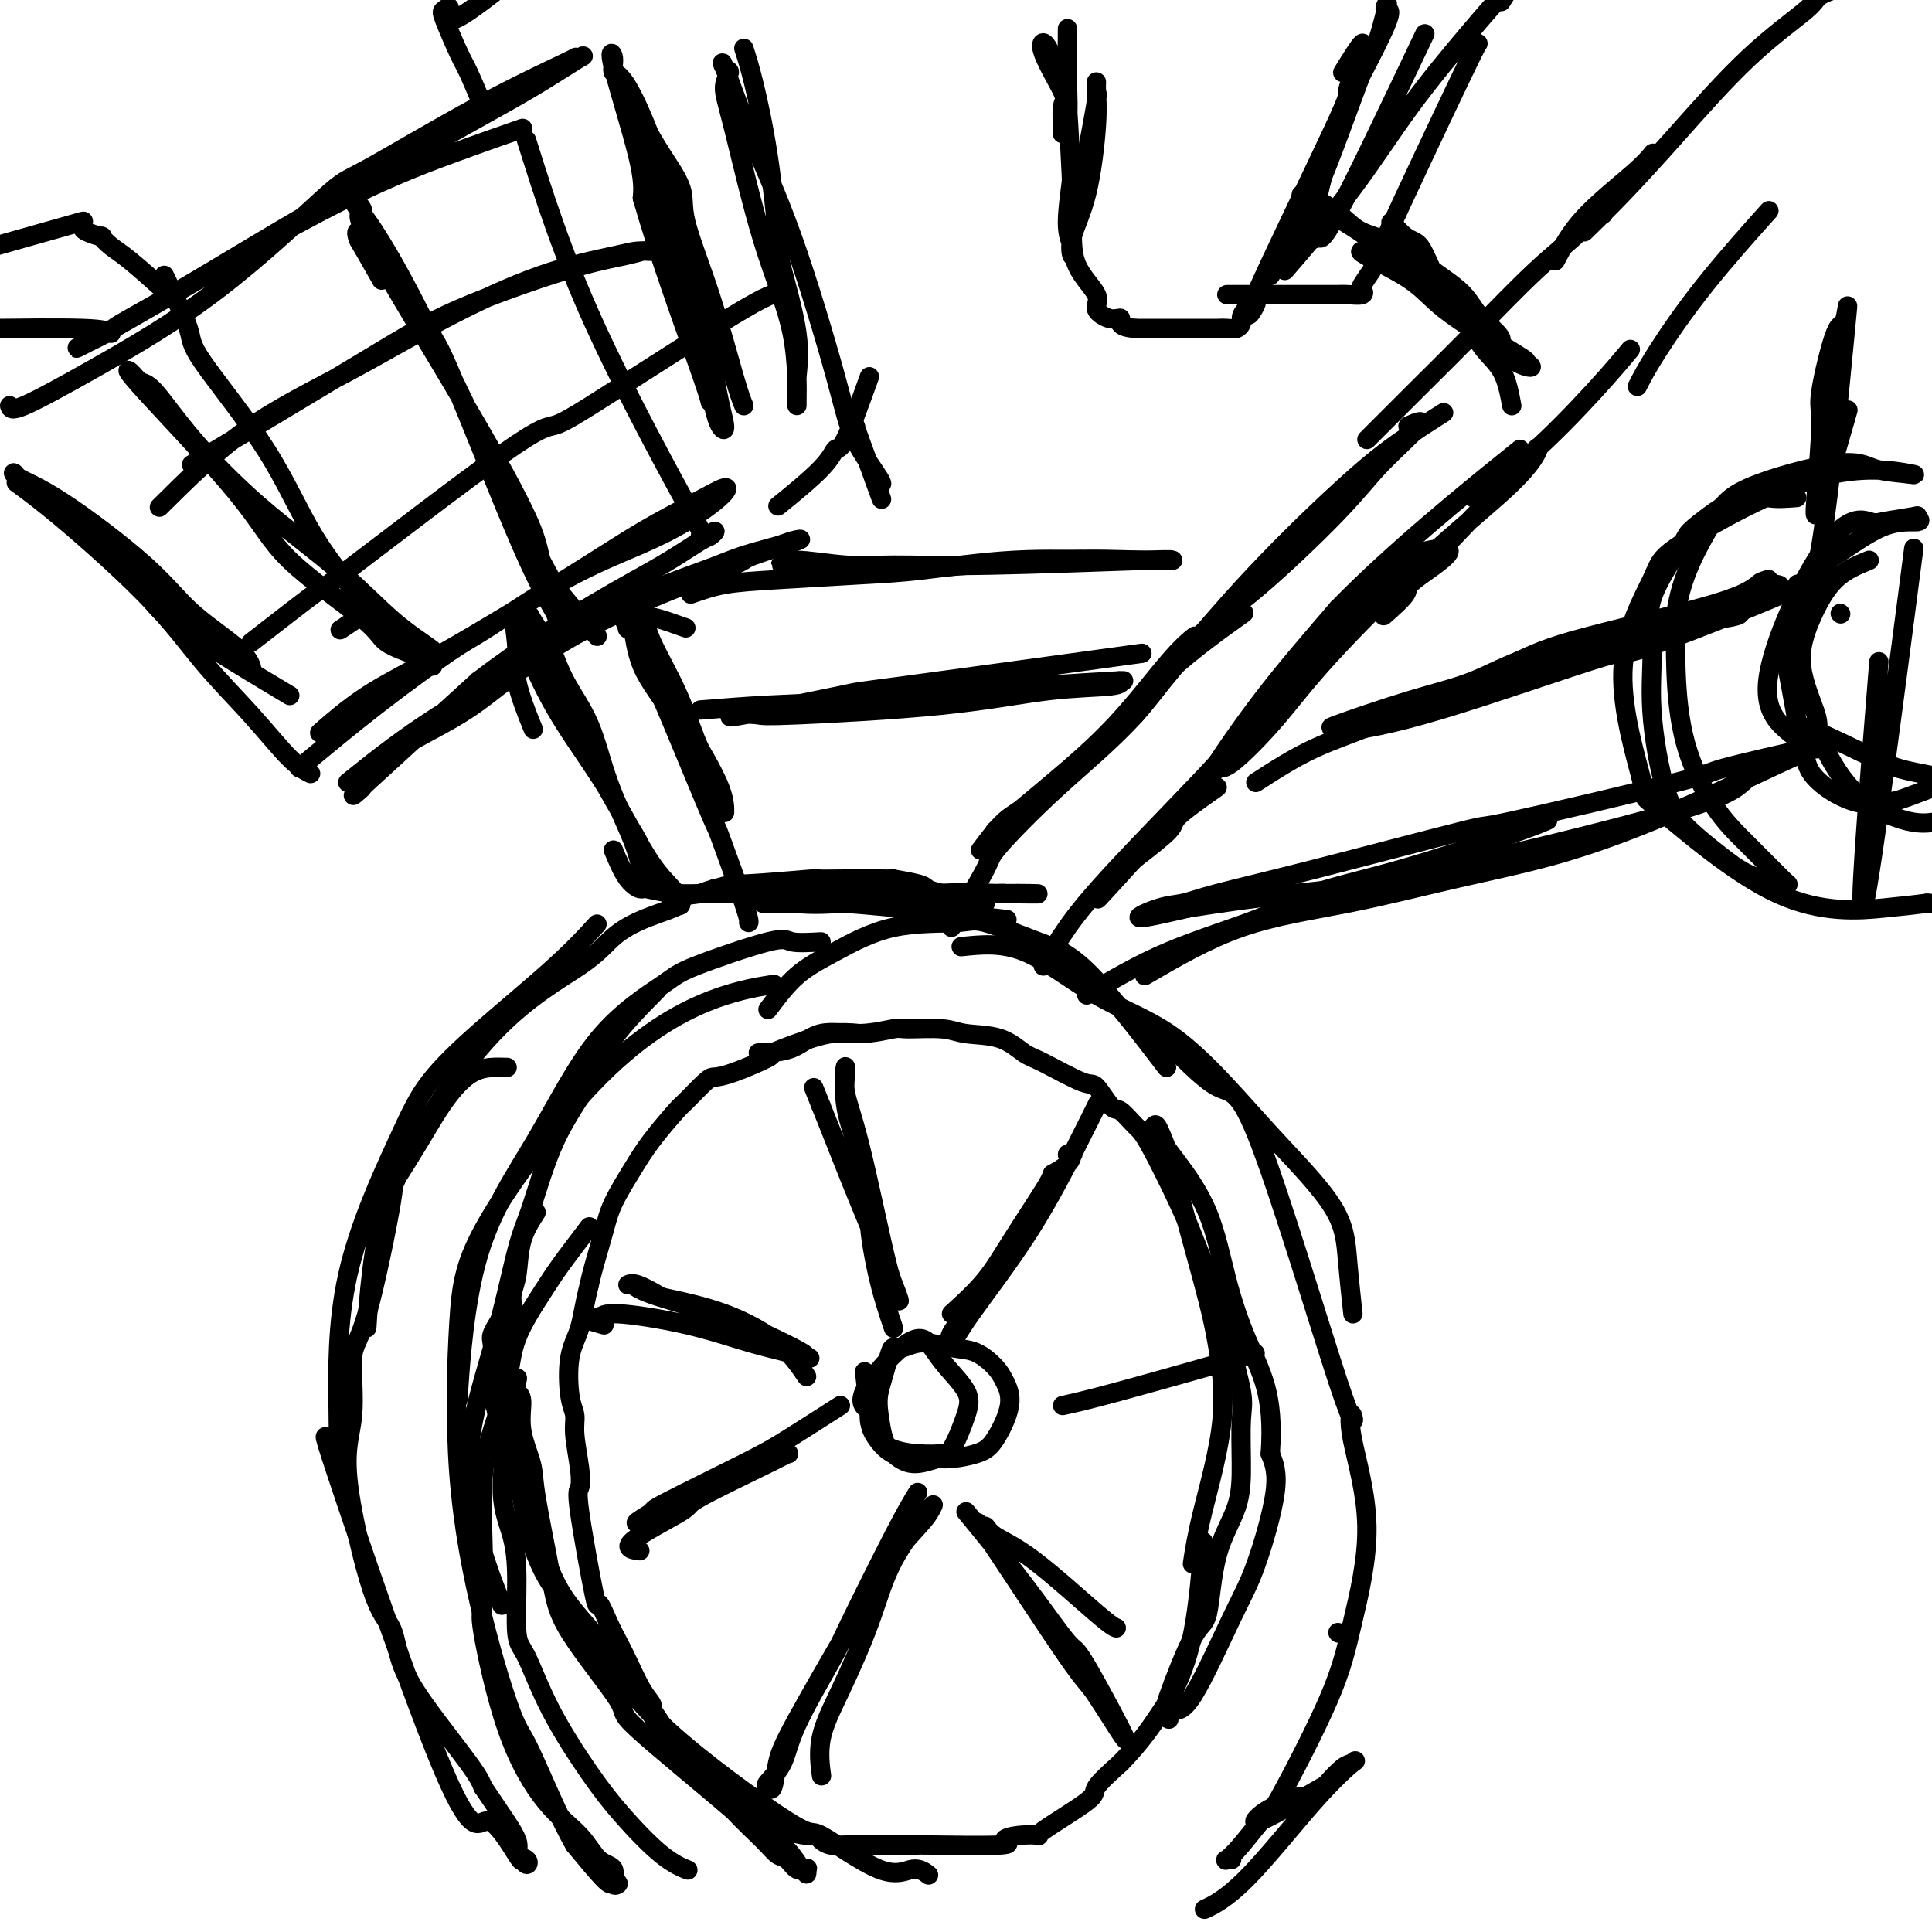 <svg viewBox='0 0 400 400' version='1.1' xmlns='http://www.w3.org/2000/svg' xmlns:xlink='http://www.w3.org/1999/xlink'><g fill='none' stroke='rgb(0,0,0)' stroke-width='4' stroke-linecap='round' stroke-linejoin='round'><path d='M170,195c-2.390,0.134 -4.781,0.267 -6,0c-1.219,-0.267 -1.268,-0.935 -5,0c-3.732,0.935 -11.149,3.472 -15,5c-3.851,1.528 -4.135,2.046 -7,4c-2.865,1.954 -8.309,5.344 -13,11c-4.691,5.656 -8.629,13.578 -13,21c-4.371,7.422 -9.177,14.344 -12,24c-2.823,9.656 -3.664,22.044 -4,27c-0.336,4.956 -0.168,2.478 0,0'/><path d='M136,205c-3.414,3.469 -6.828,6.937 -9,10c-2.172,3.063 -3.102,5.719 -5,9c-1.898,3.281 -4.764,7.187 -7,12c-2.236,4.813 -3.841,10.533 -5,14c-1.159,3.467 -1.871,4.680 -3,9c-1.129,4.320 -2.674,11.745 -5,20c-2.326,8.255 -5.434,17.338 -5,27c0.434,9.662 4.410,19.903 6,24c1.590,4.097 0.795,2.048 0,0'/><path d='M122,254c-2.224,2.919 -4.447,5.839 -6,8c-1.553,2.161 -2.434,3.565 -4,6c-1.566,2.435 -3.817,5.901 -5,9c-1.183,3.099 -1.297,5.829 -2,9c-0.703,3.171 -1.996,6.781 -3,10c-1.004,3.219 -1.721,6.045 -2,10c-0.279,3.955 -0.121,9.039 0,14c0.121,4.961 0.206,9.799 0,12c-0.206,2.201 -0.702,1.767 0,6c0.702,4.233 2.602,13.135 5,20c2.398,6.865 5.293,11.693 8,15c2.707,3.307 5.227,5.093 7,7c1.773,1.907 2.798,3.936 4,5c1.202,1.064 2.582,1.162 3,2c0.418,0.838 -0.126,2.415 0,3c0.126,0.585 0.920,0.177 1,0c0.080,-0.177 -0.555,-0.125 -1,0c-0.445,0.125 -0.698,0.321 -2,-1c-1.302,-1.321 -3.651,-4.161 -6,-7'/><path d='M119,382c-3.110,-5.282 -6.883,-14.486 -9,-19c-2.117,-4.514 -2.576,-4.337 -4,-8c-1.424,-3.663 -3.813,-11.166 -6,-20c-2.187,-8.834 -4.172,-19.000 -5,-30c-0.828,-11.000 -0.500,-22.836 0,-31c0.500,-8.164 1.173,-12.657 6,-21c4.827,-8.343 13.809,-20.535 22,-29c8.191,-8.465 15.590,-13.202 22,-16c6.410,-2.798 11.831,-3.657 14,-4c2.169,-0.343 1.084,-0.172 0,0'/><path d='M159,209c1.896,-2.538 3.792,-5.076 6,-7c2.208,-1.924 4.727,-3.235 8,-5c3.273,-1.765 7.300,-3.984 12,-5c4.700,-1.016 10.074,-0.830 13,-1c2.926,-0.170 3.403,-0.698 6,0c2.597,0.698 7.315,2.620 11,4c3.685,1.380 6.338,2.218 11,7c4.662,4.782 11.332,13.509 14,17c2.668,3.491 1.334,1.745 0,0'/><path d='M199,196c4.161,-0.434 8.322,-0.867 13,1c4.678,1.867 9.873,6.036 15,9c5.127,2.964 10.186,4.723 15,8c4.814,3.277 9.385,8.070 13,12c3.615,3.930 6.275,6.995 10,11c3.725,4.005 8.514,8.950 11,13c2.486,4.050 2.669,7.206 3,11c0.331,3.794 0.809,8.227 1,10c0.191,1.773 0.096,0.887 0,0'/><path d='M240,214c4.512,4.723 9.023,9.446 12,11c2.977,1.554 4.419,-0.062 9,12c4.581,12.062 12.301,37.803 16,49c3.699,11.197 3.378,7.849 3,7c-0.378,-0.849 -0.813,0.801 0,5c0.813,4.199 2.873,10.948 3,18c0.127,7.052 -1.681,14.407 -3,20c-1.319,5.593 -2.151,9.426 -5,16c-2.849,6.574 -7.717,15.891 -10,20c-2.283,4.109 -1.981,3.010 -3,4c-1.019,0.990 -3.359,4.069 -5,6c-1.641,1.931 -2.584,2.713 -3,3c-0.416,0.287 -0.304,0.077 0,0c0.304,-0.077 0.801,-0.022 1,0c0.199,0.022 0.099,0.011 0,0'/><path d='M204,187c-3.483,-0.754 -6.966,-1.509 -9,-2c-2.034,-0.491 -2.621,-0.720 -3,-1c-0.379,-0.280 -0.552,-0.611 -2,-1c-1.448,-0.389 -4.171,-0.836 -5,-1c-0.829,-0.164 0.236,-0.044 0,0c-0.236,0.044 -1.773,0.012 -3,0c-1.227,-0.012 -2.144,-0.004 -3,0c-0.856,0.004 -1.649,0.005 -2,0c-0.351,-0.005 -0.259,-0.016 -2,0c-1.741,0.016 -5.316,0.060 -6,0c-0.684,-0.060 1.524,-0.223 -1,0c-2.524,0.223 -9.780,0.833 -13,1c-3.220,0.167 -2.405,-0.109 -3,0c-0.595,0.109 -2.598,0.603 -4,1c-1.402,0.397 -2.201,0.699 -3,1'/><path d='M145,185c-6.768,0.783 -3.688,1.241 -4,2c-0.312,0.759 -4.015,1.821 -7,3c-2.985,1.179 -5.251,2.477 -7,4c-1.749,1.523 -2.980,3.271 -7,6c-4.020,2.729 -10.829,6.438 -18,14c-7.171,7.562 -14.706,18.975 -19,28c-4.294,9.025 -5.348,15.661 -6,21c-0.652,5.339 -0.900,9.383 -1,11c-0.100,1.617 -0.050,0.809 0,0'/><path d='M105,221c-2.390,-0.081 -4.780,-0.161 -7,1c-2.220,1.161 -4.271,3.565 -6,6c-1.729,2.435 -3.137,4.902 -5,8c-1.863,3.098 -4.182,6.826 -5,8c-0.818,1.174 -0.136,-0.205 -1,5c-0.864,5.205 -3.274,16.994 -5,23c-1.726,6.006 -2.768,6.228 -3,9c-0.232,2.772 0.345,8.094 0,12c-0.345,3.906 -1.613,6.397 -1,13c0.613,6.603 3.106,17.319 5,23c1.894,5.681 3.190,6.326 4,8c0.810,1.674 1.135,4.377 2,7c0.865,2.623 2.271,5.168 5,9c2.729,3.832 6.780,8.952 9,12c2.220,3.048 2.610,4.024 3,5'/><path d='M100,370c4.247,6.342 6.363,9.197 7,11c0.637,1.803 -0.206,2.555 0,3c0.206,0.445 1.461,0.584 2,1c0.539,0.416 0.360,1.108 0,1c-0.360,-0.108 -0.903,-1.017 -1,-1c-0.097,0.017 0.251,0.960 -1,-1c-1.251,-1.960 -4.100,-6.823 -6,-7c-1.900,-0.177 -2.850,4.331 -9,-10c-6.150,-14.331 -17.500,-47.502 -22,-61c-4.500,-13.498 -2.151,-7.323 -1,-6c1.151,1.323 1.104,-2.204 1,-9c-0.104,-6.796 -0.264,-16.860 2,-27c2.264,-10.140 6.951,-20.357 10,-27c3.049,-6.643 4.461,-9.711 7,-13c2.539,-3.289 6.206,-6.799 11,-11c4.794,-4.201 10.714,-9.093 15,-13c4.286,-3.907 6.939,-6.831 8,-8c1.061,-1.169 0.531,-0.585 0,0'/><path d='M134,184c1.950,0.423 3.900,0.845 6,1c2.100,0.155 4.351,0.041 7,0c2.649,-0.041 5.696,-0.011 9,0c3.304,0.011 6.863,0.003 9,0c2.137,-0.003 2.850,0.000 5,0c2.150,-0.000 5.738,-0.004 9,0c3.262,0.004 6.200,0.015 8,0c1.800,-0.015 2.464,-0.057 3,0c0.536,0.057 0.944,0.211 0,0c-0.944,-0.211 -3.242,-0.788 -6,-1c-2.758,-0.212 -5.978,-0.058 -11,0c-5.022,0.058 -11.846,0.019 -16,0c-4.154,-0.019 -5.639,-0.019 -7,0c-1.361,0.019 -2.599,0.058 -2,0c0.599,-0.058 3.035,-0.212 4,0c0.965,0.212 0.460,0.789 6,1c5.540,0.211 17.124,0.057 22,0c4.876,-0.057 3.044,-0.015 7,0c3.956,0.015 13.702,0.004 18,0c4.298,-0.004 3.149,-0.002 2,0'/><path d='M207,185c12.483,0.146 7.189,0.011 4,0c-3.189,-0.011 -4.273,0.102 -6,0c-1.727,-0.102 -4.095,-0.419 -10,0c-5.905,0.419 -15.346,1.573 -21,2c-5.654,0.427 -7.520,0.125 -10,0c-2.480,-0.125 -5.573,-0.075 -6,0c-0.427,0.075 1.813,0.175 4,0c2.187,-0.175 4.319,-0.624 13,0c8.681,0.624 23.909,2.321 30,3c6.091,0.679 3.046,0.339 0,0'/><path d='M178,214c-1.900,-0.168 -3.800,-0.336 -6,0c-2.200,0.336 -4.701,1.176 -7,2c-2.299,0.824 -4.395,1.632 -5,2c-0.605,0.368 0.283,0.295 -1,1c-1.283,0.705 -4.736,2.188 -7,3c-2.264,0.812 -3.341,0.954 -4,1c-0.659,0.046 -0.902,-0.003 -2,1c-1.098,1.003 -3.050,3.057 -4,4c-0.950,0.943 -0.898,0.773 -2,2c-1.102,1.227 -3.360,3.851 -5,6c-1.640,2.149 -2.663,3.825 -4,6c-1.337,2.175 -2.987,4.851 -4,7c-1.013,2.149 -1.388,3.771 -2,6c-0.612,2.229 -1.461,5.065 -2,7c-0.539,1.935 -0.770,2.967 -1,4'/><path d='M122,266c-1.110,4.420 -1.384,6.969 -2,9c-0.616,2.031 -1.573,3.544 -2,6c-0.427,2.456 -0.324,5.856 0,8c0.324,2.144 0.869,3.032 1,4c0.131,0.968 -0.150,2.017 0,4c0.150,1.983 0.732,4.899 1,7c0.268,2.101 0.221,3.388 0,4c-0.221,0.612 -0.617,0.551 0,5c0.617,4.449 2.247,13.408 3,17c0.753,3.592 0.628,1.816 1,2c0.372,0.184 1.242,2.329 2,4c0.758,1.671 1.403,2.869 2,4c0.597,1.131 1.147,2.193 2,4c0.853,1.807 2.009,4.357 3,6c0.991,1.643 1.816,2.378 2,3c0.184,0.622 -0.275,1.129 0,2c0.275,0.871 1.284,2.105 2,3c0.716,0.895 1.139,1.450 2,2c0.861,0.550 2.159,1.096 3,2c0.841,0.904 1.227,2.166 2,3c0.773,0.834 1.935,1.238 3,2c1.065,0.762 2.032,1.881 3,3'/><path d='M150,370c2.797,2.321 3.288,2.124 5,3c1.712,0.876 4.643,2.826 6,4c1.357,1.174 1.140,1.572 2,2c0.860,0.428 2.799,0.885 4,1c1.201,0.115 1.665,-0.113 2,0c0.335,0.113 0.539,0.566 1,1c0.461,0.434 1.177,0.848 2,1c0.823,0.152 1.752,0.041 3,0c1.248,-0.041 2.816,-0.011 4,0c1.184,0.011 1.985,0.003 3,0c1.015,-0.003 2.244,0.000 3,0c0.756,-0.000 1.041,-0.003 2,0c0.959,0.003 2.593,0.011 3,0c0.407,-0.011 -0.414,-0.042 3,0c3.414,0.042 11.064,0.157 14,0c2.936,-0.157 1.159,-0.584 1,-1c-0.159,-0.416 1.299,-0.819 3,-1c1.701,-0.181 3.647,-0.140 4,0c0.353,0.140 -0.885,0.378 1,-1c1.885,-1.378 6.892,-4.371 9,-6c2.108,-1.629 1.317,-1.894 2,-3c0.683,-1.106 2.842,-3.053 5,-5'/><path d='M232,365c4.316,-4.404 6.607,-7.915 8,-10c1.393,-2.085 1.889,-2.744 3,-5c1.111,-2.256 2.838,-6.107 4,-12c1.162,-5.893 1.761,-13.826 2,-17c0.239,-3.174 0.120,-1.587 0,0'/><path d='M157,218c2.468,-0.075 4.936,-0.149 7,-1c2.064,-0.851 3.725,-2.478 6,-3c2.275,-0.522 5.165,0.060 8,0c2.835,-0.060 5.615,-0.761 7,-1c1.385,-0.239 1.375,-0.015 3,0c1.625,0.015 4.884,-0.178 7,0c2.116,0.178 3.088,0.728 5,1c1.912,0.272 4.762,0.265 7,1c2.238,0.735 3.864,2.212 5,3c1.136,0.788 1.784,0.888 4,2c2.216,1.112 6.001,3.236 8,4c1.999,0.764 2.212,0.167 3,1c0.788,0.833 2.150,3.096 3,4c0.850,0.904 1.187,0.451 2,1c0.813,0.549 2.103,2.102 3,3c0.897,0.898 1.401,1.141 3,4c1.599,2.859 4.295,8.333 6,12c1.705,3.667 2.421,5.526 3,7c0.579,1.474 1.023,2.564 2,5c0.977,2.436 2.489,6.218 4,10'/><path d='M253,271c2.652,6.592 1.782,6.073 2,8c0.218,1.927 1.523,6.300 2,9c0.477,2.700 0.126,3.726 0,6c-0.126,2.274 -0.026,5.796 0,9c0.026,3.204 -0.022,6.090 -1,9c-0.978,2.910 -2.885,5.843 -4,10c-1.115,4.157 -1.437,9.536 -2,12c-0.563,2.464 -1.366,2.011 -3,5c-1.634,2.989 -4.098,9.418 -5,12c-0.902,2.582 -0.242,1.316 0,1c0.242,-0.316 0.066,0.317 0,1c-0.066,0.683 -0.024,1.415 0,2c0.024,0.585 0.029,1.022 0,1c-0.029,-0.022 -0.092,-0.502 0,-1c0.092,-0.498 0.338,-1.013 1,-1c0.662,0.013 1.741,0.553 4,-3c2.259,-3.553 5.698,-11.200 8,-16c2.302,-4.800 3.466,-6.754 5,-11c1.534,-4.246 3.438,-10.785 4,-15c0.562,-4.215 -0.219,-6.108 -1,-8'/><path d='M263,301c0.427,-6.267 -0.007,-10.434 -1,-14c-0.993,-3.566 -2.545,-6.529 -4,-10c-1.455,-3.471 -2.814,-7.448 -4,-12c-1.186,-4.552 -2.199,-9.678 -4,-14c-1.801,-4.322 -4.390,-7.839 -6,-10c-1.610,-2.161 -2.241,-2.965 -3,-4c-0.759,-1.035 -1.645,-2.300 -2,-3c-0.355,-0.700 -0.180,-0.836 0,-1c0.180,-0.164 0.365,-0.355 1,1c0.635,1.355 1.718,4.256 2,5c0.282,0.744 -0.239,-0.668 1,4c1.239,4.668 4.237,15.417 6,22c1.763,6.583 2.290,9.002 3,13c0.710,3.998 1.603,9.577 1,16c-0.603,6.423 -2.701,13.691 -4,19c-1.299,5.309 -1.800,8.660 -2,10c-0.200,1.340 -0.100,0.670 0,0'/><path d='M179,284c0.397,3.475 0.795,6.950 1,9c0.205,2.050 0.218,2.677 1,4c0.782,1.323 2.333,3.344 4,4c1.667,0.656 3.450,-0.053 5,0c1.550,0.053 2.868,0.867 5,1c2.132,0.133 5.078,-0.414 7,-1c1.922,-0.586 2.819,-1.211 4,-3c1.181,-1.789 2.646,-4.741 3,-7c0.354,-2.259 -0.404,-3.826 -1,-5c-0.596,-1.174 -1.031,-1.957 -2,-3c-0.969,-1.043 -2.473,-2.347 -4,-3c-1.527,-0.653 -3.077,-0.656 -5,-1c-1.923,-0.344 -4.220,-1.029 -6,-1c-1.780,0.029 -3.044,0.771 -4,1c-0.956,0.229 -1.603,-0.054 -2,0c-0.397,0.054 -0.542,0.444 -1,2c-0.458,1.556 -1.229,4.278 -2,7'/><path d='M182,288c-0.350,1.951 -0.225,3.328 0,5c0.225,1.672 0.548,3.637 1,5c0.452,1.363 1.031,2.122 2,3c0.969,0.878 2.326,1.874 4,2c1.674,0.126 3.665,-0.619 5,-1c1.335,-0.381 2.013,-0.397 3,-2c0.987,-1.603 2.283,-4.792 3,-7c0.717,-2.208 0.854,-3.433 0,-5c-0.854,-1.567 -2.701,-3.475 -4,-5c-1.299,-1.525 -2.052,-2.669 -3,-4c-0.948,-1.331 -2.091,-2.851 -5,-1c-2.909,1.851 -7.585,7.074 -9,10c-1.415,2.926 0.431,3.554 1,4c0.569,0.446 -0.137,0.708 0,2c0.137,1.292 1.119,3.614 3,5c1.881,1.386 4.660,1.835 7,2c2.340,0.165 4.240,0.047 5,0c0.760,-0.047 0.380,-0.024 0,0'/><path d='M197,272c2.489,-2.260 4.979,-4.520 7,-7c2.021,-2.480 3.575,-5.180 6,-9c2.425,-3.820 5.723,-8.761 7,-11c1.277,-2.239 0.533,-1.778 1,-2c0.467,-0.222 2.143,-1.128 3,-2c0.857,-0.872 0.894,-1.711 1,-2c0.106,-0.289 0.280,-0.029 0,0c-0.280,0.029 -1.014,-0.172 -1,0c0.014,0.172 0.777,0.716 0,2c-0.777,1.284 -3.095,3.309 -5,6c-1.905,2.691 -3.398,6.048 -5,9c-1.602,2.952 -3.314,5.499 -5,8c-1.686,2.501 -3.348,4.955 -5,7c-1.652,2.045 -3.296,3.680 -4,5c-0.704,1.320 -0.468,2.325 0,2c0.468,-0.325 1.170,-1.979 4,-6c2.830,-4.021 7.790,-10.408 12,-17c4.210,-6.592 7.672,-13.390 10,-18c2.328,-4.610 3.522,-7.031 4,-8c0.478,-0.969 0.239,-0.484 0,0'/><path d='M185,275c-1.021,-3.013 -2.043,-6.026 -3,-10c-0.957,-3.974 -1.850,-8.908 -2,-12c-0.150,-3.092 0.443,-4.343 0,-7c-0.443,-2.657 -1.922,-6.719 -3,-10c-1.078,-3.281 -1.755,-5.780 -2,-8c-0.245,-2.220 -0.059,-4.161 0,-5c0.059,-0.839 -0.009,-0.576 0,-1c0.009,-0.424 0.096,-1.535 0,-1c-0.096,0.535 -0.376,2.714 0,5c0.376,2.286 1.409,4.677 3,11c1.591,6.323 3.740,16.576 5,22c1.260,5.424 1.631,6.019 2,7c0.369,0.981 0.737,2.349 1,3c0.263,0.651 0.421,0.587 -1,-3c-1.421,-3.587 -4.421,-10.696 -7,-17c-2.579,-6.304 -4.737,-11.801 -6,-15c-1.263,-3.199 -1.632,-4.099 -2,-5'/><path d='M170,229c-2.667,-6.667 -1.333,-3.333 0,0'/><path d='M167,285c-1.607,-2.366 -3.214,-4.733 -6,-7c-2.786,-2.267 -6.750,-4.436 -11,-6c-4.250,-1.564 -8.786,-2.524 -11,-3c-2.214,-0.476 -2.107,-0.468 -3,-1c-0.893,-0.532 -2.785,-1.602 -4,-2c-1.215,-0.398 -1.752,-0.123 -2,0c-0.248,0.123 -0.206,0.093 0,0c0.206,-0.093 0.575,-0.249 1,0c0.425,0.249 0.907,0.903 4,2c3.093,1.097 8.797,2.635 13,4c4.203,1.365 6.905,2.556 10,4c3.095,1.444 6.584,3.142 8,4c1.416,0.858 0.760,0.876 1,1c0.240,0.124 1.375,0.355 0,0c-1.375,-0.355 -5.261,-1.294 -8,-2c-2.739,-0.706 -4.332,-1.179 -7,-2c-2.668,-0.821 -6.411,-1.990 -11,-3c-4.589,-1.010 -10.026,-1.860 -13,-2c-2.974,-0.140 -3.487,0.430 -4,1'/><path d='M124,273c-6.533,-0.867 -1.867,0.467 0,1c1.867,0.533 0.933,0.267 0,0'/><path d='M174,291c-4.098,2.623 -8.195,5.246 -11,7c-2.805,1.754 -4.316,2.639 -9,5c-4.684,2.361 -12.539,6.196 -16,8c-3.461,1.804 -2.527,1.575 -3,2c-0.473,0.425 -2.352,1.504 -3,2c-0.648,0.496 -0.064,0.410 1,0c1.064,-0.410 2.608,-1.143 4,-2c1.392,-0.857 2.632,-1.838 5,-3c2.368,-1.162 5.863,-2.507 9,-4c3.137,-1.493 5.917,-3.135 8,-4c2.083,-0.865 3.468,-0.951 4,-1c0.532,-0.049 0.209,-0.059 0,0c-0.209,0.059 -0.304,0.188 -4,2c-3.696,1.812 -10.993,5.309 -14,7c-3.007,1.691 -1.723,1.577 -4,3c-2.277,1.423 -8.113,4.383 -10,6c-1.887,1.617 0.175,1.891 1,2c0.825,0.109 0.412,0.055 0,0'/><path d='M111,251c-1.187,1.843 -2.374,3.686 -3,6c-0.626,2.314 -0.690,5.100 -1,7c-0.310,1.900 -0.866,2.913 -1,4c-0.134,1.087 0.155,2.248 0,4c-0.155,1.752 -0.753,4.093 -1,7c-0.247,2.907 -0.143,6.378 0,9c0.143,2.622 0.324,4.394 0,8c-0.324,3.606 -1.154,9.046 -1,13c0.154,3.954 1.293,6.420 2,9c0.707,2.580 0.981,5.272 1,9c0.019,3.728 -0.217,8.493 0,11c0.217,2.507 0.889,2.758 2,5c1.111,2.242 2.663,6.475 5,11c2.337,4.525 5.461,9.342 8,13c2.539,3.658 4.495,6.156 7,9c2.505,2.844 5.559,6.035 8,8c2.441,1.965 4.269,2.704 5,3c0.731,0.296 0.366,0.148 0,0'/><path d='M105,271c-1.270,1.951 -2.540,3.901 -3,5c-0.460,1.099 -0.111,1.346 0,3c0.111,1.654 -0.015,4.713 0,7c0.015,2.287 0.173,3.801 1,7c0.827,3.199 2.325,8.084 4,13c1.675,4.916 3.526,9.863 5,14c1.474,4.137 2.569,7.463 5,11c2.431,3.537 6.198,7.283 10,12c3.802,4.717 7.637,10.404 10,14c2.363,3.596 3.252,5.100 5,7c1.748,1.900 4.355,4.196 6,6c1.645,1.804 2.327,3.118 4,5c1.673,1.882 4.337,4.333 6,6c1.663,1.667 2.327,2.550 3,3c0.673,0.450 1.357,0.465 2,1c0.643,0.535 1.245,1.589 2,2c0.755,0.411 1.665,0.180 2,0c0.335,-0.180 0.096,-0.310 0,0c-0.096,0.310 -0.051,1.061 0,1c0.051,-0.061 0.106,-0.934 0,-1c-0.106,-0.066 -0.375,0.675 -1,0c-0.625,-0.675 -1.607,-2.764 -4,-5c-2.393,-2.236 -6.196,-4.618 -10,-7'/><path d='M152,375c-6.447,-5.535 -16.064,-13.373 -20,-17c-3.936,-3.627 -2.191,-3.044 -4,-6c-1.809,-2.956 -7.172,-9.450 -10,-14c-2.828,-4.550 -3.121,-7.156 -4,-12c-0.879,-4.844 -2.344,-11.927 -3,-16c-0.656,-4.073 -0.502,-5.136 -1,-7c-0.498,-1.864 -1.649,-4.529 -2,-7c-0.351,-2.471 0.099,-4.749 0,-6c-0.099,-1.251 -0.746,-1.475 -1,-2c-0.254,-0.525 -0.113,-1.352 0,-2c0.113,-0.648 0.199,-1.116 0,0c-0.199,1.116 -0.681,3.818 -1,4c-0.319,0.182 -0.474,-2.156 0,3c0.474,5.156 1.579,17.805 4,26c2.421,8.195 6.159,11.936 9,15c2.841,3.064 4.786,5.450 7,9c2.214,3.550 4.696,8.263 12,15c7.304,6.737 19.429,15.497 25,19c5.571,3.503 4.590,1.748 7,3c2.410,1.252 8.213,5.511 12,7c3.787,1.489 5.558,0.209 7,0c1.442,-0.209 2.555,0.655 3,1c0.445,0.345 0.223,0.173 0,0'/><path d='M190,309c-1.163,1.918 -2.327,3.835 -5,9c-2.673,5.165 -6.857,13.577 -9,18c-2.143,4.423 -2.246,4.859 -4,8c-1.754,3.141 -5.161,8.989 -7,13c-1.839,4.011 -2.112,6.184 -3,8c-0.888,1.816 -2.391,3.273 -3,4c-0.609,0.727 -0.324,0.723 0,1c0.324,0.277 0.689,0.835 1,0c0.311,-0.835 0.570,-3.063 1,-5c0.430,-1.937 1.033,-3.583 4,-9c2.967,-5.417 8.300,-14.604 12,-21c3.700,-6.396 5.767,-10.001 8,-13c2.233,-2.999 4.630,-5.391 6,-7c1.370,-1.609 1.711,-2.436 2,-3c0.289,-0.564 0.525,-0.864 -1,1c-1.525,1.864 -4.811,5.891 -7,10c-2.189,4.109 -3.280,8.300 -5,13c-1.720,4.700 -4.069,9.909 -6,14c-1.931,4.091 -3.443,7.063 -4,10c-0.557,2.937 -0.159,5.839 0,7c0.159,1.161 0.080,0.580 0,0'/><path d='M200,313c4.097,4.992 8.194,9.984 12,15c3.806,5.016 7.322,10.056 9,12c1.678,1.944 1.520,0.791 4,5c2.480,4.209 7.600,13.781 8,15c0.400,1.219 -3.918,-5.913 -6,-9c-2.082,-3.087 -1.928,-2.128 -6,-8c-4.072,-5.872 -12.369,-18.574 -16,-24c-3.631,-5.426 -2.596,-3.577 -2,-3c0.596,0.577 0.752,-0.119 1,0c0.248,0.119 0.589,1.051 2,2c1.411,0.949 3.894,1.914 8,5c4.106,3.086 9.836,8.292 13,11c3.164,2.708 3.761,2.916 4,3c0.239,0.084 0.119,0.042 0,0'/><path d='M220,291c2.289,-0.489 4.578,-0.978 12,-3c7.422,-2.022 19.978,-5.578 25,-7c5.022,-1.422 2.511,-0.711 0,0'/><path d='M127,176c0.935,2.255 1.870,4.510 3,6c1.130,1.490 2.453,2.215 3,2c0.547,-0.215 0.316,-1.370 0,-3c-0.316,-1.630 -0.718,-3.735 -2,-7c-1.282,-3.265 -3.445,-7.688 -5,-12c-1.555,-4.312 -2.501,-8.511 -4,-12c-1.499,-3.489 -3.551,-6.268 -5,-9c-1.449,-2.732 -2.293,-5.416 -3,-7c-0.707,-1.584 -1.275,-2.068 -2,-3c-0.725,-0.932 -1.606,-2.313 -2,-3c-0.394,-0.687 -0.302,-0.679 0,0c0.302,0.679 0.812,2.029 2,5c1.188,2.971 3.054,7.563 5,12c1.946,4.437 3.973,8.718 6,13'/><path d='M123,158c4.022,8.096 7.576,13.337 9,16c1.424,2.663 0.718,2.747 2,5c1.282,2.253 4.552,6.674 6,8c1.448,1.326 1.075,-0.443 0,-2c-1.075,-1.557 -2.853,-2.903 -5,-6c-2.147,-3.097 -4.662,-7.947 -7,-12c-2.338,-4.053 -4.500,-7.311 -7,-11c-2.500,-3.689 -5.338,-7.810 -8,-13c-2.662,-5.190 -5.147,-11.449 -6,-13c-0.853,-1.551 -0.074,1.605 0,4c0.074,2.395 -0.557,4.029 0,7c0.557,2.971 2.302,7.277 3,9c0.698,1.723 0.349,0.861 0,0'/><path d='M72,162c4.867,-3.912 9.733,-7.825 16,-12c6.267,-4.175 13.934,-8.614 21,-13c7.066,-4.386 13.529,-8.719 20,-12c6.471,-3.281 12.948,-5.509 17,-7c4.052,-1.491 5.680,-2.245 8,-3c2.320,-0.755 5.333,-1.509 7,-2c1.667,-0.491 1.987,-0.717 3,-1c1.013,-0.283 2.718,-0.621 1,0c-1.718,0.621 -6.858,2.200 -9,3c-2.142,0.800 -1.285,0.819 -4,2c-2.715,1.181 -9.001,3.524 -15,6c-5.999,2.476 -11.710,5.084 -17,8c-5.290,2.916 -10.160,6.140 -14,9c-3.840,2.860 -6.652,5.356 -11,8c-4.348,2.644 -10.232,5.434 -14,8c-3.768,2.566 -5.418,4.906 -6,6c-0.582,1.094 -0.094,0.943 0,1c0.094,0.057 -0.205,0.323 -1,1c-0.795,0.677 -2.084,1.765 2,-2c4.084,-3.765 13.542,-12.382 23,-21'/><path d='M99,141c8.422,-6.466 17.478,-12.130 24,-16c6.522,-3.870 10.512,-5.947 14,-8c3.488,-2.053 6.476,-4.081 8,-5c1.524,-0.919 1.585,-0.730 2,-1c0.415,-0.270 1.183,-1.000 1,-1c-0.183,0.000 -1.319,0.731 -2,1c-0.681,0.269 -0.909,0.077 -1,0c-0.091,-0.077 -0.046,-0.038 0,0'/><path d='M62,159c5.204,-4.332 10.408,-8.664 16,-13c5.592,-4.336 11.571,-8.675 15,-11c3.429,-2.325 4.309,-2.636 8,-5c3.691,-2.364 10.194,-6.783 16,-10c5.806,-3.217 10.914,-5.233 15,-7c4.086,-1.767 7.148,-3.284 10,-5c2.852,-1.716 5.493,-3.630 7,-5c1.507,-1.370 1.879,-2.196 1,-2c-0.879,0.196 -3.011,1.413 -6,3c-2.989,1.587 -6.837,3.544 -11,6c-4.163,2.456 -8.640,5.412 -16,10c-7.360,4.588 -17.602,10.807 -25,15c-7.398,4.193 -11.953,6.360 -16,9c-4.047,2.640 -7.585,5.754 -9,7c-1.415,1.246 -0.708,0.623 0,0'/><path d='M77,126c-2.500,1.667 -5.000,3.333 -6,4c-1.000,0.667 -0.500,0.333 0,0'/><path d='M60,144c-10.102,-6.055 -20.203,-12.110 -25,-16c-4.797,-3.890 -4.289,-5.617 -5,-7c-0.711,-1.383 -2.640,-2.424 -5,-5c-2.360,-2.576 -5.150,-6.688 -5,-7c0.150,-0.312 3.241,3.175 5,5c1.759,1.825 2.188,1.987 4,4c1.812,2.013 5.008,5.875 8,9c2.992,3.125 5.779,5.511 8,7c2.221,1.489 3.876,2.079 5,3c1.124,0.921 1.717,2.171 2,2c0.283,-0.171 0.254,-1.765 -2,-4c-2.254,-2.235 -6.735,-5.113 -10,-8c-3.265,-2.887 -5.314,-5.785 -10,-10c-4.686,-4.215 -12.009,-9.748 -17,-13c-4.991,-3.252 -7.652,-4.222 -9,-5c-1.348,-0.778 -1.385,-1.365 -1,-1c0.385,0.365 1.193,1.683 2,3'/><path d='M5,101c-3.789,-2.472 -0.762,-0.653 5,4c5.762,4.653 14.259,12.140 20,18c5.741,5.860 8.726,10.092 12,14c3.274,3.908 6.836,7.491 10,11c3.164,3.509 5.929,6.945 8,9c2.071,2.055 3.449,2.730 4,3c0.551,0.270 0.276,0.135 0,0'/><path d='M154,84c-0.430,-1.021 -0.859,-2.043 -2,-6c-1.141,-3.957 -2.992,-10.850 -5,-17c-2.008,-6.150 -4.172,-11.556 -5,-15c-0.828,-3.444 -0.319,-4.925 -1,-7c-0.681,-2.075 -2.550,-4.742 -4,-7c-1.450,-2.258 -2.480,-4.106 -3,-5c-0.520,-0.894 -0.529,-0.832 0,2c0.529,2.832 1.597,8.436 3,14c1.403,5.564 3.140,11.088 5,18c1.860,6.912 3.843,15.210 5,20c1.157,4.790 1.489,6.070 2,7c0.511,0.930 1.201,1.509 1,0c-0.201,-1.509 -1.292,-5.107 -2,-10c-0.708,-4.893 -1.032,-11.081 -4,-22c-2.968,-10.919 -8.581,-26.568 -12,-34c-3.419,-7.432 -4.643,-6.646 -5,-7c-0.357,-0.354 0.152,-1.847 0,-3c-0.152,-1.153 -0.964,-1.964 0,2c0.964,3.964 3.704,12.704 5,18c1.296,5.296 1.148,7.148 1,9'/><path d='M133,41c3.238,11.417 8.333,25.458 11,33c2.667,7.542 2.905,8.583 3,9c0.095,0.417 0.048,0.208 0,0'/><path d='M154,10c0.565,1.742 1.129,3.485 2,7c0.871,3.515 2.047,8.804 3,15c0.953,6.196 1.681,13.300 2,17c0.319,3.700 0.229,3.997 1,7c0.771,3.003 2.404,8.713 3,13c0.596,4.287 0.157,7.152 0,9c-0.157,1.848 -0.030,2.681 0,4c0.030,1.319 -0.035,3.126 0,1c0.035,-2.126 0.172,-8.185 -1,-14c-1.172,-5.815 -3.651,-11.388 -6,-19c-2.349,-7.612 -4.566,-17.264 -6,-23c-1.434,-5.736 -2.085,-7.556 -2,-9c0.085,-1.444 0.906,-2.513 1,-3c0.094,-0.487 -0.540,-0.391 -1,-1c-0.460,-0.609 -0.748,-1.924 0,0c0.748,1.924 2.531,7.087 5,13c2.469,5.913 5.625,12.576 9,22c3.375,9.424 6.968,21.608 9,29c2.032,7.392 2.503,9.992 4,13c1.497,3.008 4.018,6.425 5,8c0.982,1.575 0.423,1.307 0,1c-0.423,-0.307 -0.712,-0.654 -1,-1'/><path d='M181,99c4.024,11.369 -0.917,-2.208 -3,-8c-2.083,-5.792 -1.310,-3.798 -1,-3c0.310,0.798 0.155,0.399 0,0'/><path d='M180,78c-1.914,5.333 -3.828,10.667 -5,13c-1.172,2.333 -1.603,1.667 -2,2c-0.397,0.333 -0.761,1.667 -3,4c-2.239,2.333 -6.354,5.667 -8,7c-1.646,1.333 -0.823,0.667 0,0'/><path d='M2,84c0.158,0.568 0.316,1.136 3,0c2.684,-1.136 7.895,-3.977 15,-8c7.105,-4.023 16.105,-9.229 25,-16c8.895,-6.771 17.686,-15.107 22,-19c4.314,-3.893 4.153,-3.343 9,-6c4.847,-2.657 14.702,-8.520 23,-13c8.298,-4.480 15.038,-7.578 18,-9c2.962,-1.422 2.148,-1.168 2,-1c-0.148,0.168 0.372,0.249 1,0c0.628,-0.249 1.364,-0.828 0,0c-1.364,0.828 -4.829,3.063 -8,5c-3.171,1.937 -6.048,3.577 -14,8c-7.952,4.423 -20.979,11.628 -32,18c-11.021,6.372 -20.037,11.911 -27,16c-6.963,4.089 -11.873,6.730 -14,8c-2.127,1.270 -1.472,1.170 -3,2c-1.528,0.830 -5.238,2.589 -6,3c-0.762,0.411 1.423,-0.528 11,-6c9.577,-5.472 26.546,-15.477 39,-22c12.454,-6.523 20.391,-9.564 27,-12c6.609,-2.436 11.888,-4.267 14,-5c2.112,-0.733 1.056,-0.366 0,0'/><path d='M142,130c-2.233,-0.800 -4.465,-1.601 -6,-2c-1.535,-0.399 -2.372,-0.398 -3,-1c-0.628,-0.602 -1.048,-1.808 -1,-2c0.048,-0.192 0.564,0.631 1,2c0.436,1.369 0.793,3.286 2,6c1.207,2.714 3.266,6.226 5,10c1.734,3.774 3.144,7.809 4,10c0.856,2.191 1.158,2.536 2,4c0.842,1.464 2.224,4.045 3,6c0.776,1.955 0.944,3.282 1,4c0.056,0.718 -0.002,0.825 0,1c0.002,0.175 0.064,0.417 0,0c-0.064,-0.417 -0.256,-1.491 -2,-5c-1.744,-3.509 -5.042,-9.451 -8,-14c-2.958,-4.549 -5.576,-7.704 -7,-11c-1.424,-3.296 -1.653,-6.734 -2,-8c-0.347,-1.266 -0.814,-0.362 -1,0c-0.186,0.362 -0.093,0.181 0,0'/><path d='M130,130c-3.462,-6.990 -2.119,-5.964 2,3c4.119,8.964 11.012,25.866 14,33c2.988,7.134 2.069,4.500 3,7c0.931,2.500 3.712,10.135 5,14c1.288,3.865 1.082,3.962 1,4c-0.082,0.038 -0.041,0.019 0,0'/><path d='M206,172c3.893,-3.222 7.786,-6.443 12,-10c4.214,-3.557 8.748,-7.448 13,-12c4.252,-4.552 8.222,-9.764 11,-13c2.778,-3.236 4.365,-4.496 5,-5c0.635,-0.504 0.317,-0.252 0,0'/><path d='M203,176c1.708,-2.282 3.416,-4.564 5,-6c1.584,-1.436 3.043,-2.026 7,-5c3.957,-2.974 10.411,-8.333 15,-13c4.589,-4.667 7.312,-8.641 12,-13c4.688,-4.359 11.339,-9.103 14,-11c2.661,-1.897 1.330,-0.949 0,0'/><path d='M197,192c2.874,-4.776 5.748,-9.552 7,-12c1.252,-2.448 0.884,-2.567 3,-5c2.116,-2.433 6.718,-7.180 12,-12c5.282,-4.820 11.243,-9.712 16,-15c4.757,-5.288 8.308,-10.970 12,-15c3.692,-4.030 7.524,-6.407 13,-11c5.476,-4.593 12.594,-11.402 17,-16c4.406,-4.598 6.098,-6.985 9,-10c2.902,-3.015 7.012,-6.658 8,-8c0.988,-1.342 -1.146,-0.383 -2,0c-0.854,0.383 -0.427,0.192 0,0'/><path d='M235,148c7.325,-8.979 14.651,-17.959 22,-26c7.349,-8.041 14.722,-15.145 20,-20c5.278,-4.855 8.459,-7.461 12,-10c3.541,-2.539 7.440,-5.011 9,-6c1.560,-0.989 0.780,-0.494 0,0'/><path d='M216,200c1.456,-2.516 2.912,-5.032 5,-8c2.088,-2.968 4.809,-6.387 11,-13c6.191,-6.613 15.852,-16.418 20,-21c4.148,-4.582 2.784,-3.941 5,-7c2.216,-3.059 8.011,-9.818 13,-15c4.989,-5.182 9.173,-8.786 12,-12c2.827,-3.214 4.298,-6.037 8,-8c3.702,-1.963 9.636,-3.065 10,-2c0.364,1.065 -4.840,4.296 -7,6c-2.160,1.704 -1.274,1.882 -2,3c-0.726,1.118 -3.065,3.177 -4,4c-0.935,0.823 -0.468,0.412 0,0'/><path d='M252,163c-3.327,2.340 -6.655,4.681 -8,6c-1.345,1.319 -0.709,1.617 -2,3c-1.291,1.383 -4.510,3.852 -6,5c-1.490,1.148 -1.253,0.975 -4,4c-2.747,3.025 -8.479,9.248 -1,1c7.479,-8.248 28.168,-30.967 41,-44c12.832,-13.033 17.805,-16.379 22,-20c4.195,-3.621 7.611,-7.519 11,-11c3.389,-3.481 6.750,-6.547 9,-9c2.250,-2.453 3.389,-4.292 4,-5c0.611,-0.708 0.696,-0.284 0,1c-0.696,1.284 -2.172,3.428 -6,7c-3.828,3.572 -10.008,8.573 -17,15c-6.992,6.427 -14.794,14.279 -20,20c-5.206,5.721 -7.814,9.312 -11,13c-3.186,3.688 -6.950,7.472 -9,9c-2.050,1.528 -2.384,0.801 -3,1c-0.616,0.199 -1.512,1.323 0,-1c1.512,-2.323 5.432,-8.092 10,-14c4.568,-5.908 9.784,-11.954 15,-18'/><path d='M277,126c11.444,-11.800 27.556,-24.800 34,-30c6.444,-5.200 3.222,-2.600 0,0'/><path d='M225,206c5.264,-3.136 10.528,-6.271 17,-9c6.472,-2.729 14.152,-5.050 19,-7c4.848,-1.950 6.865,-3.528 11,-5c4.135,-1.472 10.387,-2.838 18,-5c7.613,-2.162 16.588,-5.121 22,-7c5.412,-1.879 7.261,-2.680 8,-3c0.739,-0.320 0.370,-0.160 0,0'/><path d='M237,202c6.493,-3.783 12.986,-7.566 20,-10c7.014,-2.434 14.547,-3.521 22,-5c7.453,-1.479 14.824,-3.352 22,-5c7.176,-1.648 14.156,-3.072 21,-5c6.844,-1.928 13.550,-4.359 20,-7c6.450,-2.641 12.643,-5.493 18,-8c5.357,-2.507 9.878,-4.670 13,-6c3.122,-1.330 4.845,-1.827 1,-1c-3.845,0.827 -13.258,2.979 -17,4c-3.742,1.021 -1.812,0.910 -10,3c-8.188,2.090 -26.493,6.381 -34,8c-7.507,1.619 -4.217,0.565 -10,2c-5.783,1.435 -20.640,5.360 -31,8c-10.360,2.640 -16.224,3.995 -20,5c-3.776,1.005 -5.466,1.661 -7,2c-1.534,0.339 -2.913,0.360 -5,1c-2.087,0.640 -4.882,1.897 -4,2c0.882,0.103 5.441,-0.949 10,-2'/><path d='M246,188c5.759,-0.933 15.155,-2.264 22,-3c6.845,-0.736 11.138,-0.877 26,-4c14.862,-3.123 40.295,-9.229 53,-13c12.705,-3.771 12.684,-5.207 15,-7c2.316,-1.793 6.970,-3.944 10,-5c3.030,-1.056 4.437,-1.016 5,-1c0.563,0.016 0.281,0.008 0,0'/><path d='M260,162c3.868,-2.506 7.735,-5.012 12,-7c4.265,-1.988 8.927,-3.457 15,-6c6.073,-2.543 13.558,-6.158 18,-8c4.442,-1.842 5.840,-1.909 10,-3c4.160,-1.091 11.081,-3.204 17,-5c5.919,-1.796 10.836,-3.275 15,-4c4.164,-0.725 7.574,-0.696 10,-1c2.426,-0.304 3.868,-0.940 3,-1c-0.868,-0.060 -4.047,0.455 -7,1c-2.953,0.545 -5.679,1.119 -9,2c-3.321,0.881 -7.236,2.069 -12,3c-4.764,0.931 -10.378,1.607 -15,3c-4.622,1.393 -8.251,3.504 -12,5c-3.749,1.496 -7.617,2.375 -13,4c-5.383,1.625 -12.280,3.994 -15,5c-2.720,1.006 -1.262,0.648 2,0c3.262,-0.648 8.328,-1.586 13,-3c4.672,-1.414 8.950,-3.304 20,-7c11.050,-3.696 28.871,-9.199 38,-12c9.129,-2.801 9.564,-2.901 10,-3'/><path d='M360,125c13.891,-4.707 7.117,-3.974 5,-4c-2.117,-0.026 0.423,-0.810 1,-1c0.577,-0.190 -0.810,0.214 -2,1c-1.190,0.786 -2.184,1.952 -9,4c-6.816,2.048 -19.452,4.976 -27,7c-7.548,2.024 -10.006,3.145 -16,6c-5.994,2.855 -15.525,7.445 -22,10c-6.475,2.555 -9.894,3.076 -9,3c0.894,-0.076 6.101,-0.748 17,-4c10.899,-3.252 27.491,-9.084 34,-11c6.509,-1.916 2.936,0.086 9,-2c6.064,-2.086 21.766,-8.259 28,-11c6.234,-2.741 3.001,-2.051 3,-2c-0.001,0.051 3.229,-0.536 5,-1c1.771,-0.464 2.083,-0.805 2,-1c-0.083,-0.195 -0.561,-0.245 -1,0c-0.439,0.245 -0.840,0.784 -1,1c-0.160,0.216 -0.080,0.108 0,0'/><path d='M372,123c1.557,0.665 3.113,1.330 5,-10c1.887,-11.330 4.104,-34.656 5,-44c0.896,-9.344 0.471,-4.705 0,-3c-0.471,1.705 -0.989,0.476 -2,3c-1.011,2.524 -2.515,8.799 -3,12c-0.485,3.201 0.050,3.327 0,7c-0.050,3.673 -0.683,10.892 -1,15c-0.317,4.108 -0.316,5.106 1,1c1.316,-4.106 3.947,-13.316 5,-17c1.053,-3.684 0.526,-1.842 0,0'/><path d='M283,91c2.663,-2.673 5.326,-5.346 9,-9c3.674,-3.654 8.358,-8.288 13,-13c4.642,-4.712 9.240,-9.500 13,-13c3.760,-3.500 6.682,-5.711 9,-8c2.318,-2.289 4.034,-4.655 5,-6c0.966,-1.345 1.183,-1.670 1,-1c-0.183,0.670 -0.767,2.334 -1,3c-0.233,0.666 -0.117,0.333 0,0'/><path d='M313,84c-0.474,-2.533 -0.948,-5.065 -2,-7c-1.052,-1.935 -2.681,-3.272 -4,-5c-1.319,-1.728 -2.329,-3.846 -4,-6c-1.671,-2.154 -4.003,-4.345 -5,-5c-0.997,-0.655 -0.659,0.227 -1,0c-0.341,-0.227 -1.362,-1.563 -2,-2c-0.638,-0.437 -0.894,0.025 0,1c0.894,0.975 2.939,2.461 5,4c2.061,1.539 4.137,3.129 7,5c2.863,1.871 6.512,4.023 8,5c1.488,0.977 0.814,0.780 1,1c0.186,0.220 1.231,0.858 1,1c-0.231,0.142 -1.737,-0.211 -3,-1c-1.263,-0.789 -2.282,-2.015 -5,-4c-2.718,-1.985 -7.134,-4.728 -10,-7c-2.866,-2.272 -4.180,-4.073 -7,-6c-2.820,-1.927 -7.144,-3.980 -9,-5c-1.856,-1.020 -1.245,-1.006 -1,-1c0.245,0.006 0.122,0.003 0,0'/><path d='M309,69c-2.466,-1.494 -4.933,-2.988 -7,-5c-2.067,-2.012 -3.736,-4.542 -5,-7c-1.264,-2.458 -2.124,-4.845 -3,-6c-0.876,-1.155 -1.766,-1.079 -3,-2c-1.234,-0.921 -2.810,-2.838 -3,-3c-0.190,-0.162 1.007,1.430 2,3c0.993,1.570 1.783,3.118 4,5c2.217,1.882 5.859,4.097 8,6c2.141,1.903 2.779,3.495 4,5c1.221,1.505 3.025,2.922 4,4c0.975,1.078 1.120,1.816 0,1c-1.120,-0.816 -3.506,-3.185 -7,-6c-3.494,-2.815 -8.097,-6.076 -12,-9c-3.903,-2.924 -7.106,-5.509 -11,-8c-3.894,-2.491 -8.479,-4.886 -10,-6c-1.521,-1.114 0.021,-0.948 2,0c1.979,0.948 4.397,2.677 6,4c1.603,1.323 2.393,2.241 4,3c1.607,0.759 4.031,1.360 5,2c0.969,0.640 0.485,1.320 0,2'/><path d='M287,52c2.833,1.833 1.417,0.917 0,0'/><path d='M295,7c-7.185,15.116 -14.370,30.233 -18,37c-3.630,6.767 -3.704,5.185 -4,5c-0.296,-0.185 -0.813,1.029 -1,0c-0.187,-1.029 -0.043,-4.299 1,-9c1.043,-4.701 2.987,-10.832 4,-14c1.013,-3.168 1.096,-3.374 3,-7c1.904,-3.626 5.628,-10.672 7,-14c1.372,-3.328 0.393,-2.938 0,-3c-0.393,-0.062 -0.199,-0.575 0,-1c0.199,-0.425 0.403,-0.762 0,1c-0.403,1.762 -1.415,5.624 -2,7c-0.585,1.376 -0.745,0.266 -3,6c-2.255,5.734 -6.607,18.313 -10,26c-3.393,7.687 -5.827,10.482 -7,12c-1.173,1.518 -1.087,1.759 -1,2'/><path d='M264,55c-2.911,6.467 1.311,-3.867 3,-8c1.689,-4.133 0.844,-2.067 0,0'/><path d='M278,15c1.732,-2.799 3.465,-5.598 4,-6c0.535,-0.402 -0.127,1.592 -1,4c-0.873,2.408 -1.957,5.229 -2,6c-0.043,0.771 0.955,-0.508 -3,8c-3.955,8.508 -12.863,26.804 -16,34c-3.137,7.196 -0.503,3.291 0,2c0.503,-1.291 -1.124,0.032 -2,1c-0.876,0.968 -1.000,1.580 -1,2c-0.000,0.420 0.123,0.648 0,1c-0.123,0.352 -0.493,0.826 -1,1c-0.507,0.174 -1.151,0.047 -2,0c-0.849,-0.047 -1.904,-0.012 -2,0c-0.096,0.012 0.768,0.003 0,0c-0.768,-0.003 -3.168,-0.001 -5,0c-1.832,0.001 -3.095,0.000 -5,0c-1.905,-0.000 -4.453,-0.000 -7,0'/><path d='M235,68c-4.015,-0.323 -3.051,-1.630 -3,-2c0.051,-0.370 -0.809,0.197 -2,0c-1.191,-0.197 -2.712,-1.157 -3,-2c-0.288,-0.843 0.656,-1.568 0,-3c-0.656,-1.432 -2.913,-3.569 -4,-6c-1.087,-2.431 -1.006,-5.154 -1,-9c0.006,-3.846 -0.064,-8.814 0,-11c0.064,-2.186 0.263,-1.590 0,1c-0.263,2.590 -0.990,7.174 -1,10c-0.010,2.826 0.695,3.895 1,5c0.305,1.105 0.211,2.245 0,2c-0.211,-0.245 -0.540,-1.875 0,-4c0.540,-2.125 1.948,-4.744 3,-9c1.052,-4.256 1.747,-10.150 2,-14c0.253,-3.850 0.062,-5.656 0,-7c-0.062,-1.344 0.004,-2.226 0,-2c-0.004,0.226 -0.078,1.561 0,2c0.078,0.439 0.308,-0.017 0,2c-0.308,2.017 -1.154,6.509 -2,11'/><path d='M225,32c-0.703,4.152 -1.460,8.031 -2,11c-0.540,2.969 -0.864,5.028 -1,6c-0.136,0.972 -0.084,0.858 0,0c0.084,-0.858 0.201,-2.461 0,-8c-0.201,-5.539 -0.718,-15.015 -1,-19c-0.282,-3.985 -0.328,-2.481 -1,-4c-0.672,-1.519 -1.970,-6.063 -3,-8c-1.030,-1.937 -1.794,-1.267 -1,1c0.794,2.267 3.145,6.131 4,8c0.855,1.869 0.215,1.742 0,3c-0.215,1.258 -0.005,3.901 0,5c0.005,1.099 -0.195,0.654 0,0c0.195,-0.654 0.784,-1.515 1,-3c0.216,-1.485 0.058,-3.592 0,-7c-0.058,-3.408 -0.017,-8.117 0,-10c0.017,-1.883 0.008,-0.942 0,0'/><path d='M389,137c-2.267,28.222 -4.533,56.444 -3,50c1.533,-6.444 6.867,-47.556 9,-64c2.133,-16.444 1.067,-8.222 0,0'/><path d='M381,127c0.000,0.000 0.100,0.100 0.1,0.1'/><path d='M100,22c-1.129,-2.704 -2.259,-5.409 -3,-7c-0.741,-1.591 -1.095,-2.069 -2,-4c-0.905,-1.931 -2.362,-5.315 -3,-7c-0.638,-1.685 -0.458,-1.670 0,-2c0.458,-0.330 1.195,-1.006 1,0c-0.195,1.006 -1.322,3.694 3,1c4.322,-2.694 14.092,-10.770 18,-14c3.908,-3.230 1.954,-1.615 0,0'/><path d='M35,61c-2.995,-2.681 -5.990,-5.362 -8,-7c-2.010,-1.638 -3.036,-2.231 -4,-3c-0.964,-0.769 -1.868,-1.712 -2,-2c-0.132,-0.288 0.506,0.078 0,0c-0.506,-0.078 -2.156,-0.602 -3,-1c-0.844,-0.398 -0.880,-0.671 -1,-1c-0.120,-0.329 -0.322,-0.715 0,-1c0.322,-0.285 1.169,-0.468 -4,1c-5.169,1.468 -16.353,4.588 -21,6c-4.647,1.412 -2.756,1.118 -2,1c0.756,-0.118 0.378,-0.059 0,0'/><path d='M23,69c-0.644,-0.422 -1.289,-0.844 -6,-1c-4.711,-0.156 -13.489,-0.044 -17,0c-3.511,0.044 -1.756,0.022 0,0'/><path d='M322,54c1.524,-2.905 3.048,-5.810 6,-9c2.952,-3.190 7.333,-6.667 10,-9c2.667,-2.333 3.619,-3.524 4,-4c0.381,-0.476 0.190,-0.238 0,0'/><path d='M328,48c2.497,-2.432 4.993,-4.864 8,-8c3.007,-3.136 6.523,-6.977 11,-12c4.477,-5.023 9.915,-11.227 15,-16c5.085,-4.773 9.817,-8.114 12,-10c2.183,-1.886 1.819,-2.315 3,-3c1.181,-0.685 3.909,-1.624 5,-2c1.091,-0.376 0.546,-0.188 0,0'/><path d='M339,80c0.917,-1.792 1.833,-3.583 4,-7c2.167,-3.417 5.583,-8.458 10,-14c4.417,-5.542 9.833,-11.583 12,-14c2.167,-2.417 1.083,-1.208 0,0'/><path d='M266,56c4.872,-5.657 9.744,-11.313 14,-17c4.256,-5.687 7.895,-11.404 12,-17c4.105,-5.596 8.676,-11.072 12,-15c3.324,-3.928 5.402,-6.310 7,-8c1.598,-1.690 2.717,-2.690 3,-3c0.283,-0.310 -0.270,0.070 -1,1c-0.730,0.930 -1.637,2.408 -2,3c-0.363,0.592 -0.181,0.296 0,0'/><path d='M254,61c2.400,0.000 4.799,0.000 7,0c2.201,-0.000 4.202,-0.000 6,0c1.798,0.000 3.393,0.001 5,0c1.607,-0.001 3.226,-0.004 4,0c0.774,0.004 0.703,0.015 1,0c0.297,-0.015 0.964,-0.055 2,0c1.036,0.055 2.443,0.204 3,0c0.557,-0.204 0.265,-0.762 0,-1c-0.265,-0.238 -0.502,-0.155 0,-1c0.502,-0.845 1.742,-2.619 2,-3c0.258,-0.381 -0.467,0.630 3,-7c3.467,-7.630 11.126,-23.900 15,-32c3.874,-8.100 3.964,-8.028 4,-8c0.036,0.028 0.018,0.014 0,0'/><path d='M277,338c0.000,0.000 0.100,0.100 0.1,0.1'/><path d='M269,372c-2.530,0.870 -5.061,1.739 -7,3c-1.939,1.261 -3.288,2.913 -1,2c2.288,-0.913 8.211,-4.393 11,-6c2.789,-1.607 2.442,-1.343 3,-2c0.558,-0.657 2.021,-2.234 3,-3c0.979,-0.766 1.473,-0.720 2,-1c0.527,-0.280 1.086,-0.887 0,0c-1.086,0.887 -3.817,3.269 -8,8c-4.183,4.731 -9.819,11.812 -14,16c-4.181,4.188 -6.909,5.482 -8,6c-1.091,0.518 -0.546,0.259 0,0'/><path d='M33,105c5.704,-5.672 11.408,-11.344 18,-16c6.592,-4.656 14.072,-8.295 21,-12c6.928,-3.705 13.305,-7.476 20,-11c6.695,-3.524 13.710,-6.800 20,-9c6.290,-2.200 11.856,-3.322 15,-4c3.144,-0.678 3.868,-0.911 5,-1c1.132,-0.089 2.673,-0.033 3,0c0.327,0.033 -0.560,0.043 -1,0c-0.440,-0.043 -0.433,-0.138 -1,0c-0.567,0.138 -1.709,0.511 -4,1c-2.291,0.489 -5.731,1.094 -12,3c-6.269,1.906 -15.368,5.113 -22,8c-6.632,2.887 -10.798,5.454 -20,11c-9.202,5.546 -23.439,14.070 -30,18c-6.561,3.930 -5.446,3.266 -5,3c0.446,-0.266 0.223,-0.133 0,0'/><path d='M52,133c5.595,-4.346 11.190,-8.691 13,-10c1.810,-1.309 -0.163,0.419 7,-5c7.163,-5.419 23.464,-17.984 32,-24c8.536,-6.016 9.307,-5.482 11,-6c1.693,-0.518 4.310,-2.087 12,-7c7.690,-4.913 20.455,-13.169 27,-17c6.545,-3.831 6.870,-3.237 7,-3c0.130,0.237 0.065,0.119 0,0'/><path d='M34,57c2.106,4.283 4.212,8.565 5,11c0.788,2.435 0.259,3.022 3,7c2.741,3.978 8.754,11.347 13,18c4.246,6.653 6.727,12.592 10,18c3.273,5.408 7.339,10.286 11,14c3.661,3.714 6.918,6.264 9,8c2.082,1.736 2.990,2.660 4,3c1.010,0.340 2.121,0.098 1,-1c-1.121,-1.098 -4.474,-3.051 -8,-6c-3.526,-2.949 -7.224,-6.893 -12,-11c-4.776,-4.107 -10.631,-8.375 -16,-13c-5.369,-4.625 -10.254,-9.607 -14,-14c-3.746,-4.393 -6.355,-8.199 -8,-10c-1.645,-1.801 -2.327,-1.598 -3,-2c-0.673,-0.402 -1.336,-1.409 -2,-2c-0.664,-0.591 -1.328,-0.766 3,4c4.328,4.766 13.649,14.473 19,21c5.351,6.527 6.733,9.873 11,14c4.267,4.127 11.418,9.034 15,12c3.582,2.966 3.595,3.990 5,5c1.405,1.010 4.203,2.005 7,3'/><path d='M87,136c4.500,3.333 2.250,1.667 0,0'/><path d='M79,58c-1.598,-2.821 -3.196,-5.642 -4,-7c-0.804,-1.358 -0.814,-1.251 -1,-2c-0.186,-0.749 -0.547,-2.352 2,1c2.547,3.352 8.002,11.661 11,16c2.998,4.339 3.539,4.710 7,13c3.461,8.290 9.841,24.499 14,34c4.159,9.501 6.098,12.293 7,14c0.902,1.707 0.768,2.330 0,0c-0.768,-2.330 -2.169,-7.614 -3,-11c-0.831,-3.386 -1.090,-4.876 -3,-9c-1.910,-4.124 -5.470,-10.884 -12,-22c-6.530,-11.116 -16.031,-26.590 -20,-34c-3.969,-7.410 -2.407,-6.755 -2,-7c0.407,-0.245 -0.341,-1.388 -1,-2c-0.659,-0.612 -1.230,-0.692 0,1c1.230,1.692 4.261,5.155 11,18c6.739,12.845 17.188,35.072 23,47c5.812,11.928 6.988,13.558 9,16c2.012,2.442 4.861,5.698 6,7c1.139,1.302 0.570,0.651 0,0'/><path d='M109,29c3.689,11.711 7.378,23.422 14,38c6.622,14.578 16.178,32.022 20,39c3.822,6.978 1.911,3.489 0,0'/><path d='M143,123c2.155,-0.759 4.310,-1.517 7,-2c2.690,-0.483 5.914,-0.690 11,-1c5.086,-0.310 12.035,-0.724 17,-1c4.965,-0.276 7.945,-0.414 13,-1c5.055,-0.586 12.185,-1.621 19,-2c6.815,-0.379 13.316,-0.101 17,0c3.684,0.101 4.551,0.026 7,0c2.449,-0.026 6.481,-0.003 8,0c1.519,0.003 0.527,-0.014 0,0c-0.527,0.014 -0.589,0.057 0,0c0.589,-0.057 1.828,-0.216 -5,0c-6.828,0.216 -21.722,0.808 -32,1c-10.278,0.192 -15.941,-0.016 -20,0c-4.059,0.016 -6.513,0.256 -10,0c-3.487,-0.256 -8.007,-1.007 -10,-1c-1.993,0.007 -1.460,0.771 -2,1c-0.540,0.229 -2.154,-0.077 -1,0c1.154,0.077 5.077,0.539 9,1'/><path d='M171,118c3.191,0.276 6.670,0.466 15,0c8.330,-0.466 21.511,-1.589 31,-2c9.489,-0.411 15.285,-0.111 19,0c3.715,0.111 5.347,0.032 6,0c0.653,-0.032 0.326,-0.016 0,0'/><path d='M145,147c4.523,-0.372 9.046,-0.743 14,-1c4.954,-0.257 10.338,-0.398 16,-1c5.662,-0.602 11.601,-1.664 15,-2c3.399,-0.336 4.259,0.053 8,0c3.741,-0.053 10.363,-0.547 17,-1c6.637,-0.453 13.289,-0.866 16,-1c2.711,-0.134 1.482,0.012 1,0c-0.482,-0.012 -0.216,-0.182 0,0c0.216,0.182 0.383,0.714 -2,1c-2.383,0.286 -7.315,0.324 -13,1c-5.685,0.676 -12.124,1.989 -22,3c-9.876,1.011 -23.189,1.720 -30,2c-6.811,0.280 -7.121,0.130 -8,0c-0.879,-0.130 -2.329,-0.239 -4,0c-1.671,0.239 -3.564,0.826 1,0c4.564,-0.826 15.584,-3.067 20,-4c4.416,-0.933 2.227,-0.559 13,-2c10.773,-1.441 34.506,-4.697 44,-6c9.494,-1.303 4.747,-0.651 0,0'/><path d='M305,103c3.810,-2.571 7.619,-5.143 12,-9c4.381,-3.857 9.333,-9.000 13,-13c3.667,-4.000 6.048,-6.857 7,-8c0.952,-1.143 0.476,-0.571 0,0'/><path d='M372,103c-2.118,0.169 -4.237,0.338 -6,0c-1.763,-0.338 -3.172,-1.184 -6,0c-2.828,1.184 -7.075,4.396 -9,6c-1.925,1.604 -1.527,1.600 -3,4c-1.473,2.400 -4.815,7.204 -6,11c-1.185,3.796 -0.212,6.584 0,10c0.212,3.416 -0.337,7.461 0,13c0.337,5.539 1.558,12.574 3,17c1.442,4.426 3.103,6.244 5,8c1.897,1.756 4.028,3.451 6,5c1.972,1.549 3.784,2.953 6,4c2.216,1.047 4.836,1.738 6,2c1.164,0.262 0.873,0.096 1,0c0.127,-0.096 0.672,-0.121 1,0c0.328,0.121 0.438,0.389 -1,-1c-1.438,-1.389 -4.424,-4.436 -7,-7c-2.576,-2.564 -4.742,-4.646 -7,-8c-2.258,-3.354 -4.608,-7.980 -6,-13c-1.392,-5.020 -1.826,-10.434 -2,-15c-0.174,-4.566 -0.087,-8.283 0,-12'/><path d='M347,127c1.054,-7.853 4.689,-13.986 7,-18c2.311,-4.014 3.297,-5.911 8,-8c4.703,-2.089 13.123,-4.372 18,-5c4.877,-0.628 6.210,0.398 8,1c1.790,0.602 4.038,0.780 6,1c1.962,0.220 3.637,0.482 1,0c-2.637,-0.482 -9.587,-1.709 -19,1c-9.413,2.709 -21.290,9.354 -27,13c-5.710,3.646 -5.253,4.292 -7,8c-1.747,3.708 -5.698,10.479 -6,19c-0.302,8.521 3.043,18.791 4,23c0.957,4.209 -0.476,2.355 4,6c4.476,3.645 14.859,12.789 24,17c9.141,4.211 17.040,3.489 22,3c4.960,-0.489 6.980,-0.744 9,-1'/><path d='M399,187c5.167,0.333 2.583,0.167 0,0'/><path d='M387,116c-2.478,1.012 -4.956,2.024 -7,4c-2.044,1.976 -3.655,4.915 -5,8c-1.345,3.085 -2.423,6.316 -2,10c0.423,3.684 2.347,7.821 3,10c0.653,2.179 0.037,2.399 1,5c0.963,2.601 3.507,7.581 7,11c3.493,3.419 7.934,5.276 11,6c3.066,0.724 4.755,0.314 7,0c2.245,-0.314 5.044,-0.534 7,-1c1.956,-0.466 3.069,-1.178 4,-2c0.931,-0.822 1.679,-1.752 2,-2c0.321,-0.248 0.215,0.188 0,0c-0.215,-0.188 -0.540,-0.998 -4,-2c-3.460,-1.002 -10.057,-2.194 -14,-3c-3.943,-0.806 -5.232,-1.226 -9,-3c-3.768,-1.774 -10.014,-4.901 -13,-6c-2.986,-1.099 -2.710,-0.171 -3,-2c-0.290,-1.829 -1.145,-6.414 -2,-11'/><path d='M370,138c-0.100,-5.592 2.151,-13.071 4,-17c1.849,-3.929 3.296,-4.308 6,-6c2.704,-1.692 6.665,-4.699 10,-6c3.335,-1.301 6.044,-0.897 7,-1c0.956,-0.103 0.159,-0.714 0,-1c-0.159,-0.286 0.320,-0.248 -1,0c-1.320,0.248 -4.440,0.707 -6,1c-1.560,0.293 -1.560,0.421 -3,0c-1.440,-0.421 -4.320,-1.390 -9,5c-4.680,6.390 -11.159,20.139 -12,28c-0.841,7.861 3.955,9.834 6,12c2.045,2.166 1.338,4.523 3,7c1.662,2.477 5.691,5.072 9,6c3.309,0.928 5.897,0.187 7,0c1.103,-0.187 0.720,0.180 4,-1c3.280,-1.180 10.223,-3.909 13,-5c2.777,-1.091 1.389,-0.546 0,0'/></g>
</svg>